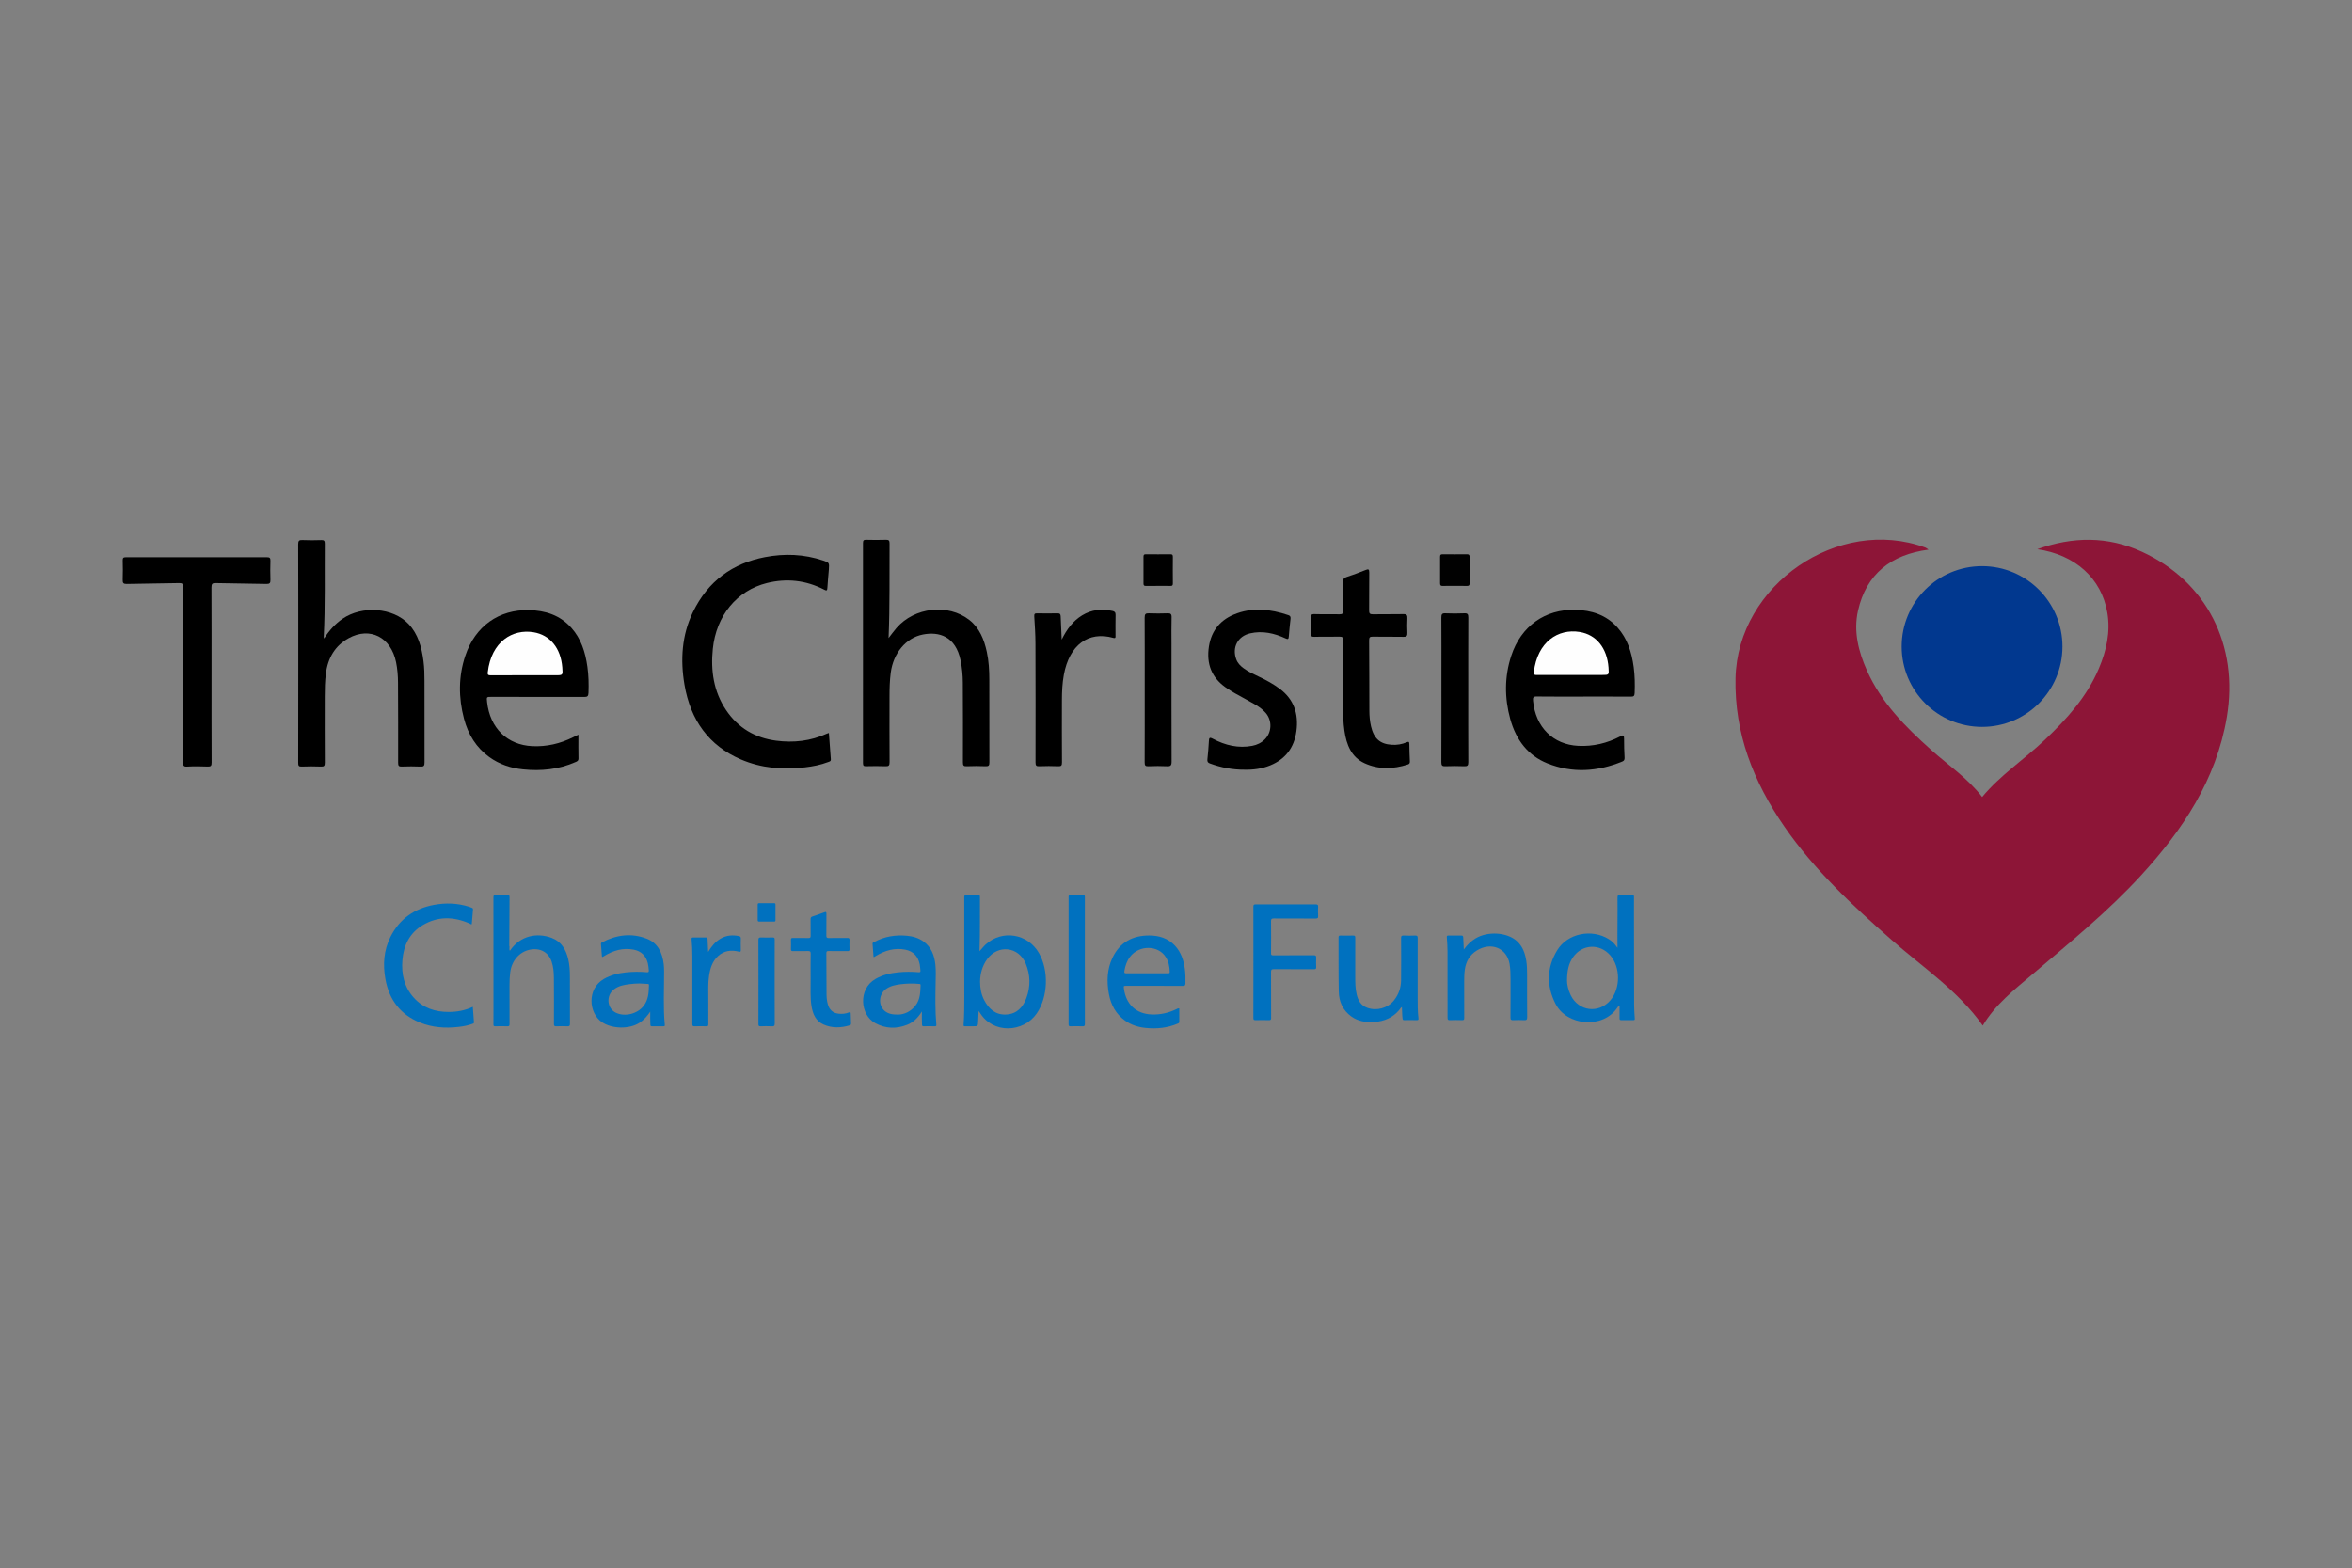 <?xml version="1.0" encoding="UTF-8"?>
<!-- Generator: Adobe Illustrator 28.1.0, SVG Export Plug-In . SVG Version: 6.00 Build 0)  -->
<svg xmlns="http://www.w3.org/2000/svg" xmlns:xlink="http://www.w3.org/1999/xlink" version="1.1" id="Layer_1" x="0px" y="0px" width="2560px" height="1707px" viewBox="0 0 2560 1707" style="enable-background:new 0 0 2560 1707;" xml:space="preserve">
<rect x="0" y="0" width="2560" height="1707" fill="#808080" stroke="none"/>
<style type="text/css">
	.st0{fill:#01388F;}
	.st1{fill:#8D1537;}
	.st2{fill:#FEFEFE;}
	.st3{fill:#010101;}
	.st4{fill:#0071BF;}
	.st5{fill:none;}
</style>
<circle class="st0" cx="2157.343" cy="703.834" r="87.492"></circle>
<g>
	<path class="st1" d="M2217.467,597.891c38.452-13.805,76.442-14.428,114.077,2.884   c70.014,32.205,105.385,101.431,92.154,179.998c-11.496,68.258-48.01,122.856-93.592,172.522   c-36.102,39.337-77.462,72.924-118.003,107.415c-19.707,16.767-40.322,32.764-54,55.768   c-26.951-38.105-65.321-63.382-99.283-93.291c-42.743-37.642-84.276-76.323-116.809-123.525   c-33.466-48.555-54.289-101.314-52.992-161.369c2.189-101.445,111.968-177.07,206.582-142.184   c1.041,0.384,1.911,1.233,3.455,2.26c-40.72,5.376-67.691,26.43-76.738,66.464   c-5.095,22.544,0.499,44.525,9.843,65.398c15.6,34.848,41.812,61.094,69.677,86.073   c18.687,16.751,39.853,30.837,55.602,51.347c19.776-23.812,45.723-40.844,67.977-61.971   c23.949-22.736,45.926-46.931,59.006-77.835c8.24-19.469,12.867-39.773,9.266-60.889   C2287.266,629.288,2258.275,603.771,2217.467,597.891z"></path>
</g>
<g>
	<g>
		<path d="M352.662,695.17c5.843-9.038,12.217-16.061,20.091-21.496c21.341-14.733,54.977-12.271,71.916,5.614    c10.476,11.062,14.313,25.382,16.27,40.494c0.925,7.139,1.073,14.327,1.071,21.523    c-0.007,29.529-0.051,59.059,0.064,88.588c0.013,3.411-0.534,4.81-4.094,4.634    c-6.944-0.343-13.919-0.266-20.871-0.024c-3.012,0.105-3.758-0.888-3.751-4.071    c0.057-29.07,0.013-58.14-0.144-87.209c-0.04-7.493-0.622-14.977-2.116-22.336    c-5.529-27.233-28.408-38.884-51.604-26.119c-14.652,8.063-22.617,21.232-24.814,38.694    c-1.034,8.219-1.199,16.465-1.21,24.726c-0.032,24.021-0.086,48.043,0.071,72.063    c0.023,3.528-0.901,4.372-4.045,4.257c-7.093-0.26-14.206-0.275-21.297,0.007    c-3.159,0.126-3.615-1.089-3.606-4.128c0.101-32.895,0.063-65.79,0.063-98.686c0-46.359,0.048-92.719-0.087-139.078    c-0.011-3.872,0.933-4.873,4.451-4.711c6.947,0.32,13.918,0.238,20.872,0.024    c2.825-0.087,3.642,0.85,3.617,3.86c-0.277,33.806,0.56,67.626-1.118,101.415    C352.376,693.495,352.466,693.786,352.662,695.17z"></path>
		<path d="M629.566,799.804c0,9.307-0.13,17.537,0.073,25.757c0.068,2.75-1.455,3.288-3.168,4.045    c-18.428,8.144-37.629,9.998-57.256,7.973c-13.177-1.36-25.597-5.397-36.682-13.41    c-14.045-10.152-22.944-24.385-27.507-41.748c-6.042-22.994-6.117-46.056,1.447-68.624    c10.807-32.24,36.623-50.405,69.451-49.595c17.466,0.431,33.407,5.25,45.943,19.262    c10.589,11.835,15.292,26.591,17.485,42.449c1.3,9.399,1.531,18.863,1.172,28.381    c-0.14,3.699-1.274,4.451-4.47,4.44c-33.804-0.118-67.609-0.074-101.414-0.072    c-5.09,0-5.09,0.008-4.475,5.62c3.101,28.348,21.945,46.713,49.136,48.022    c15.638,0.753,30.449-2.7,44.606-9.732C625.31,801.875,626.72,801.196,629.566,799.804z"></path>
		<path d="M230.271,734.982c0,31.679-0.057,63.359,0.08,95.037c0.015,3.562-0.768,4.628-4.138,4.497    c-7.519-0.291-15.072-0.412-22.578,0.037c-4.088,0.244-4.446-1.443-4.439-5.13    c0.102-53.717,0.07-107.434,0.07-161.151c0-9.642-0.151-19.287,0.078-28.922c0.086-3.624-0.848-4.641-4.255-4.563    c-19.031,0.434-38.069,0.487-57.099,0.952c-3.631,0.089-4.557-1.039-4.409-4.789    c0.27-6.875,0.182-13.773,0.025-20.656c-0.062-2.704,0.512-3.679,3.256-3.675    c51.283,0.092,102.567,0.087,153.85,0.013c2.733-0.004,3.735,0.727,3.637,3.845    c-0.216,6.879-0.256,13.78,0.01,20.654c0.14,3.637-0.856,4.67-4.256,4.592    c-18.463-0.425-36.933-0.492-55.395-0.93c-3.477-0.082-4.538,0.777-4.52,4.691    C230.338,671.317,230.271,703.149,230.271,734.982z"></path>
		<path class="st2" d="M571.487,735.116c-12.5-0-25-0.037-37.499,0.035    c-2.165,0.013-3.462-0.159-3.116-3.161c3.89-33.829,27.198-47.417,49.783-43.719    c18.017,2.95,29.678,17.191,31.365,38.33c0.68,8.514,0.68,8.514-7.294,8.514    C593.646,735.116,582.566,735.116,571.487,735.116z"></path>
	</g>
	<g>
		<path d="M967.153,694.641c3.209-4.12,5.766-7.719,8.622-11.019c19.63-22.685,56.308-26.732,79.323-8.668    c10.955,8.599,16.041,21.096,19,34.817c2.133,9.89,2.708,19.959,2.705,30.084    c-0.011,29.986-0.052,59.972,0.072,89.957c0.014,3.338-0.623,4.515-3.934,4.374    c-6.954-0.297-13.934-0.29-20.888-0.002c-3.25,0.135-3.99-0.904-3.979-4.32    c0.09-28.914,0.057-57.829-0.102-86.743c-0.045-8.102-0.8-16.168-2.428-24.128    c-5.385-26.333-23.471-31.662-41.065-28.224c-18.594,3.633-32.238,20.444-34.986,41.679    c-1.102,8.515-1.309,17.067-1.321,25.633c-0.033,23.866-0.088,47.733,0.07,71.598    c0.024,3.63-0.881,4.636-4.221,4.503c-7.097-0.283-14.213-0.186-21.317-0.032    c-2.431,0.053-3.416-0.353-3.413-3.404c0.09-79.86,0.086-159.72,0.013-239.58    c-0.003-2.91,0.834-3.583,3.393-3.52c7.245,0.179,14.501,0.221,21.744-0.013c3.044-0.098,3.798,0.978,3.777,4.131    C967.993,625.72,968.626,659.684,967.153,694.641z"></path>
		<path d="M902.176,797.949c0.71,9.648,1.362,19.072,2.122,28.485c0.198,2.457-1.429,2.619-2.875,3.172    c-8.211,3.142-16.728,4.77-25.35,5.779c-23.926,2.8-47.416,0.996-69.945-8.754    c-34.321-14.853-54.504-42.352-61.116-81.266c-4.611-27.137-2.897-53.813,9.054-78.685    c16.53-34.403,43.738-53.516,78.586-60.184c21.211-4.059,42.47-3.321,63.25,3.708    c6.741,2.28,6.779,2.381,6.241,10.023c-0.462,6.556-1.273,13.089-1.581,19.651    c-0.159,3.373-1.016,3.324-3.489,2.047c-19.974-10.314-40.903-12.523-62.348-7.196    c-32.765,8.139-55.171,35.581-58.855,71.632c-2.437,23.847,0.944,46.423,14.216,66.34    c13.375,20.072,32.079,30.631,54.537,33.609c19.059,2.527,37.699,0.491,55.542-7.695    C900.67,798.383,901.221,798.261,902.176,797.949z"></path>
		<path d="M1723.627,758.34c-17.054,0-34.11,0.122-51.162-0.098c-3.642-0.047-4.168,1.216-3.837,4.716    c2.715,28.68,21.778,47.676,49.245,49.019c16.1,0.787,31.329-2.811,45.773-10.321    c2.969-1.544,4.107-1.621,4.051,2.533c-0.094,6.875,0.245,13.762,0.544,20.637    c0.092,2.121-0.426,3.369-2.36,4.164c-26.969,11.09-54.289,12.951-81.568,2.093    c-21.006-8.361-34.143-25.321-40.463-48.182c-6.37-23.043-6.396-46.267,1.073-69.035    c10.586-32.268,36.818-50.836,69.697-49.972c17.473,0.459,33.431,5.249,45.958,19.285    c10.681,11.968,15.418,26.859,17.575,42.889c1.266,9.407,1.413,18.873,1.058,28.379    c-0.123,3.282-1.141,3.982-3.995,3.96C1758.021,758.272,1740.823,758.34,1723.627,758.34z"></path>
		<path d="M1461.892,745.226c0-17.846-0.114-32.844,0.084-47.838c0.047-3.523-0.916-4.345-4.044-4.269    c-9.095,0.222-18.202-0.107-27.294,0.172c-3.515,0.108-4.346-1.188-4.172-4.683    c0.251-5.035,0.273-10.11-0.006-15.142c-0.204-3.695,0.705-5.031,4.379-4.913    c9.091,0.292,18.198-0.028,27.294,0.166c2.991,0.064,3.878-0.909,3.823-4.12    c-0.175-10.249,0.038-20.506-0.127-30.756c-0.049-3.036,0.601-4.628,3.535-5.582    c7.057-2.292,14.038-4.893,20.938-7.689c3.118-1.264,4.106-0.997,4.049,2.945    c-0.198,13.616,0.029,27.239-0.15,40.856c-0.045,3.397,0.73,4.433,3.998,4.364    c11.085-0.234,22.181,0.081,33.266-0.185c3.667-0.088,4.59,1.211,4.386,4.911    c-0.278,5.032-0.257,10.106-0.006,15.142c0.174,3.494-0.662,4.764-4.173,4.686    c-11.227-0.252-22.464,0.02-33.693-0.17c-2.973-0.05-3.797,0.795-3.773,4.037    c0.19,25.554,0.191,51.109,0.266,76.663c0.017,5.673,0.504,11.29,1.777,16.821    c3.061,13.293,9.789,19.372,22.496,20.172c5.606,0.353,11.092-0.466,16.295-2.72    c2.407-1.043,2.921-0.36,2.951,2.176c0.072,6.119,0.265,12.239,0.568,18.35    c0.099,2.001-0.334,3.049-2.24,3.658c-15.867,5.066-31.734,5.673-47.132-1.395    c-14.204-6.519-19.644-19.979-21.855-35.337C1460.792,777.903,1462.341,760.103,1461.892,745.226z"></path>
		<path d="M1354.549,837.948c-13.133,0.096-25.494-2.352-37.567-6.76c-2.237-0.817-3.112-1.861-2.805-4.572    c0.737-6.526,1.236-13.09,1.605-19.654c0.198-3.527,0.561-4.715,4.269-2.736    c13.525,7.217,27.8,10.619,42.937,7.719c5.098-0.977,9.768-3.132,13.656-6.998    c7.72-7.677,8.207-20.529,1.011-28.83c-3.535-4.077-7.856-7.066-12.376-9.659    c-6.89-3.954-13.914-7.638-20.835-11.531c-2.891-1.626-5.692-3.445-8.487-5.261    c-14.847-9.648-22.474-23.366-20.573-42.429c1.869-18.75,11.408-31.376,27.386-38.126    c19.872-8.395,39.862-6.148,59.72,0.627c2.108,0.719,2.366,2.113,2.138,4.179    c-0.705,6.378-1.387,12.764-1.861,19.165c-0.225,3.043-1.248,2.993-3.473,1.962    c-12.39-5.737-25.244-8.624-38.659-5.532c-13.462,3.103-19.811,15.343-15.084,28.234    c1.586,4.324,4.611,7.269,8.063,9.798c5.316,3.894,11.211,6.576,17.063,9.341    c7.82,3.695,15.408,7.823,22.436,13.113c14.96,11.261,20.539,26.777,17.97,45.89    c-2.491,18.531-12.351,30.745-28.441,37.339C1373.479,836.981,1363.93,838.195,1354.549,837.948z"></path>
		<path d="M1155.578,696.32c5.747-11.671,12.535-20.507,22.245-26.427c10.427-6.357,21.513-7.28,33.038-4.8    c2.171,0.467,3.451,1.419,3.381,4.259c-0.185,7.492-0.059,14.993-0.068,22.491    c-0.002,1.679,0.394,3.408-2.386,2.62c-27.212-7.706-47.905,7.756-53.857,40.091    c-1.696,9.216-2.095,18.507-2.114,27.84c-0.045,22.492-0.087,44.986,0.063,67.477    c0.023,3.386-0.676,4.452-3.937,4.314c-6.955-0.293-13.935-0.285-20.891-0.002    c-3.219,0.131-3.966-0.868-3.959-4.289c0.086-43.149,0.089-86.298-0.075-129.446    c-0.037-9.779-0.69-19.563-1.296-29.328c-0.167-2.7,0.469-3.468,2.92-3.426    c7.533,0.129,15.07,0.142,22.602-0.004c2.479-0.048,3.154,1.01,3.234,3.469    C1154.733,679.061,1155.154,686.958,1155.578,696.32z"></path>
		<path d="M1245.96,750.894c0-26.157,0.077-52.315-0.084-78.471c-0.024-3.886,1.066-4.906,4.534-4.765    c6.812,0.276,13.646,0.253,20.46,0.006c3.232-0.117,4.438,0.672,4.33,4.471    c-0.273,9.628-0.091,19.271-0.091,28.907c0,42.677-0.069,85.355,0.104,128.032    c0.018,4.339-1.173,5.286-4.916,5.112c-6.809-0.317-13.648-0.296-20.458-0.001    c-3.293,0.143-3.968-1.002-3.951-4.362C1246.018,803.514,1245.96,777.204,1245.96,750.894z"></path>
		<path d="M1598.08,751.658c0,26.001-0.072,52.003,0.082,78.003c0.022,3.654-0.9,4.654-4.241,4.52    c-6.953-0.28-13.93-0.274-20.884-0.002c-3.308,0.129-4.243-0.831-4.226-4.492    c0.144-31.965,0.083-63.932,0.083-95.898c0-20.495,0.076-40.991-0.072-61.485    c-0.025-3.536,0.742-4.801,4.211-4.653c6.952,0.297,13.931,0.3,20.883-0.002c3.458-0.15,4.256,1.053,4.237,4.629    C1598.017,698.737,1598.08,725.198,1598.08,751.658z"></path>
		<path class="st3" d="M1583.315,637.849c-4.396-0.001-8.794-0.086-13.187,0.036c-2.048,0.057-2.7-0.737-2.681-2.917    c0.083-9.615,0.095-19.231-0.006-28.845c-0.025-2.375,0.952-2.747,2.824-2.732    c8.791,0.068,17.584,0.095,26.375-0.017c2.218-0.028,2.955,0.729,2.93,3.125    c-0.099,9.462-0.111,18.926,0.002,28.387c0.03,2.571-1.008,3.051-3.07,2.998    C1592.108,637.772,1587.711,637.85,1583.315,637.849z"></path>
		<path d="M1260.286,637.844c-4.398,0-8.798-0.068-13.194,0.033c-1.819,0.042-2.491-0.601-2.477-2.612    c0.069-9.773,0.067-19.547-0.002-29.319c-0.015-2.051,0.746-2.571,2.525-2.556    c8.938,0.072,17.877,0.097,26.814-0.013c2.07-0.025,2.644,0.699,2.624,2.859    c-0.09,9.62-0.104,19.241,0.008,28.86c0.026,2.276-0.676,2.854-2.679,2.792    C1269.369,637.747,1264.826,637.844,1260.286,637.844z"></path>
		<path class="st2" d="M1710.104,734.8c-12.511-0-25.023-0.035-37.534,0.033    c-2.158,0.012-3.454-0.123-3.096-3.17c3.873-32.973,26.518-47.494,49.875-43.69    c18.143,2.955,29.864,17.458,31.427,38.819c0.586,8.008,0.586,8.008-6.976,8.008    C1732.568,734.8,1721.336,734.8,1710.104,734.8z"></path>
	</g>
</g>
<g>
	<g>
		<path class="st4" d="M1130.743,1037.416c-12.204-21.108-39.95-25.567-57.816-9.292    c-2.449,2.224-4.381,4.919-6.779,7.389c0-0.439-0.01-0.866,0-1.305c0.682-19.183,0.3-38.376,0.455-57.57    c0.021-1.978-0.475-2.63-2.439-2.545c-3.947,0.149-7.926,0.225-11.863-0.021    c-2.439-0.15-2.769,0.77-2.769,2.994c0.062,35.906,0.041,71.802,0.052,107.698    c0,10.308-0.041,20.605-0.785,30.891c-0.114,1.486,0.455,1.593,1.55,1.583c3.007-0.043,6.024-0.011,9.031-0.011    c5.002,0,5.002,0,5.25-5.197c0.175-3.647,0.351-7.293,0.548-11.452c0.671,0.898,1.002,1.294,1.271,1.743    c14.312,23.652,47.441,21.845,61.877,1.069C1140.653,1085.629,1141.862,1056.631,1130.743,1037.416z     M1117.175,1086.431c-3.792,10.233-10.54,17.344-21.762,18.007c-11.532,0.674-19.055-5.785-24.232-15.729    c-3.152-6.063-4.423-12.649-4.443-20.231c0.134-8.383,2.325-16.841,7.668-24.23    c11.78-16.317,34.307-13.836,42.047,4.833C1121.515,1061.303,1121.784,1073.974,1117.175,1086.431z"></path>
		<path class="st4" d="M554.961,1035.094c11.518-17.036,30.032-19.884,45.534-14.038    c10.488,3.955,15.515,12.63,18.017,23.274c1.451,6.171,1.785,12.465,1.788,18.786    c0.006,17.148-0.043,34.296,0.057,51.443c0.013,2.292-0.669,2.799-2.741,2.713    c-4.037-0.167-8.09-0.16-12.128-0.002c-1.984,0.077-2.579-0.442-2.57-2.591    c0.073-16.703,0.082-33.407-0.053-50.11c-0.049-6.034-0.524-12.069-2.501-17.842    c-3.522-10.285-12.656-15.165-23.905-12.788c-11.185,2.364-19.465,11.966-21.082,24.32    c-0.612,4.681-0.802,9.378-0.811,14.086c-0.027,14.127-0.045,28.254,0.032,42.381    c0.01,1.893-0.293,2.639-2.342,2.553c-4.381-0.184-8.775-0.128-13.161-0.018    c-1.563,0.039-2.051-0.358-2.019-2.04c0.109-5.595,0.041-11.194,0.041-16.791    c0-40.426,0.02-80.853-0.051-121.279c-0.004-2.382,0.497-3.219,2.929-3.077c3.945,0.229,7.917,0.184,11.868,0.012    c2.109-0.092,2.767,0.485,2.744,2.757c-0.18,17.59-0.227,35.182-0.316,52.773    c-0.386,1.539-0.109,3.104-0.164,4.657C554.11,1034.79,554.175,1035.375,554.961,1035.094z"></path>
		<path class="st4" d="M514.625,1096.055c0.427,5.794,0.801,11.263,1.252,16.726c0.119,1.436-0.852,1.514-1.728,1.837    c-4.968,1.833-10.125,2.765-15.342,3.358c-14.218,1.615-28.213,0.628-41.63-4.78    c-21.032-8.477-33.529-24.458-37.669-47.28c-2.878-15.865-1.79-31.427,5.496-45.973    c9.969-19.9,26.371-30.951,47.346-34.867c12.833-2.396,25.704-1.964,38.298,2.072    c0.984,0.315,1.92,0.789,2.904,1.106c1.1,0.353,1.392,1.008,1.278,2.197    c-0.497,5.212-0.892,10.435-1.323,15.636c-1.045,0.347-1.68-0.424-2.435-0.755    c-17.321-7.591-34.537-8.035-51.094,1.896c-13.936,8.358-20.646,21.713-21.97,37.973    c-1.237,15.189,1.925,29.183,12.208,40.726c10.236,11.489,23.392,15.705,38.099,15.71    C497.332,1101.639,506.084,1100.088,514.625,1096.055z"></path>
		<path class="st4" d="M1289.631,1054.706c-1.292-9.42-4.216-18.145-10.737-25.171    c-7.574-8.148-17.257-11.056-27.828-11.12c-18.032-0.107-32.137,7.196-40.259,24.39    c-5.869,12.425-6.335,25.652-3.896,39.061c2.211,12.115,7.719,22.155,17.691,29.244    c6.81,4.844,14.529,7.207,22.682,7.977c11.79,1.123,23.343,0.053,34.411-4.662    c0.92-0.396,1.911-0.588,1.881-2.096c-0.083-4.865-0.031-9.741-0.031-14.574    c-1.684-0.128-2.449,0.524-3.286,0.93c-8.566,4.106-17.536,6.116-27.001,5.699    c-16.565-0.738-27.529-10.907-29.885-27.769c-0.465-3.379-0.465-3.389,2.8-3.389    c20.471,0,40.952-0.021,61.423,0.053c1.984,0,2.614-0.513,2.666-2.62    C1290.385,1065.313,1290.354,1059.988,1289.631,1054.706z M1271.041,1059.561h-22.672    c-7.471,0-14.953-0.075-22.424,0.043c-2.087,0.043-2.428-0.61-2.098-2.588    c0.92-5.603,2.676-10.81,6.086-15.344c9.848-13.056,30.659-12.928,38.968,0.278    c3.048,4.833,4.092,10.265,4.288,15.943C1273.263,1059.785,1272.167,1059.561,1271.041,1059.561z"></path>
		<path class="st4" d="M723.571,1115.719c-1.839-19.247-0.703-38.537-0.754-57.805    c-0.01-2.748-0.083-5.517-0.403-8.244c-1.488-12.628-6.489-23.139-18.631-27.812    c-16.658-6.405-32.954-4.149-48.64,4.053c-1.261,0.663-1.064,1.625-0.971,2.684    c0.289,3.625,0.589,7.26,0.837,10.885c0.196,2.855,0.134,2.812,2.573,1.315    c9.92-6.084,20.481-9.196,32.075-6.972c8.122,1.572,13.372,6.501,15.469,14.841    c0.63,2.513,0.806,5.079,1.033,7.646c0.176,1.85-0.444,2.245-2.16,2.096    c-7.564-0.673-15.139-0.641-22.682,0.161c-8.453,0.898-16.575,2.866-24.098,7.218    c-18.569,10.757-16.441,36.9-2.284,46.813c10.954,7.656,30.05,8.105,41.272,0.749    c4.733-3.101,8.287-7.314,11.543-12.029c-0.041,4.726-0.124,9.335,0.145,13.954    c0.062,1.133,0.072,2.032,1.643,1.989c4.216-0.107,8.432-0.064,12.648-0.021    C723.282,1117.248,723.695,1116.959,723.571,1115.719z M700.414,1095.232c-6.789,8.522-20.078,11.88-29.823,7.388    c-9.91-4.555-11.274-18.659-2.439-25.502c5.084-3.946,11.129-5.004,17.216-5.742    c3.586-0.428,7.192-0.727,10.819-0.727c2.831,0.161,5.673,0.299,8.494,0.492    c0.703,0.053,1.664-0.107,1.643,1.155C706.139,1080.433,705.787,1088.474,700.414,1095.232z"></path>
		<path class="st4" d="M1019.11,1115.227c-1.343-15.066-1.064-30.164-0.765-45.262    c0.124-6.651,0.424-13.323-0.279-19.964c-1.064-10.104-4.516-18.937-12.876-25.01    c-5.415-3.924-11.605-5.689-18.125-6.287c-12.421-1.133-24.335,0.727-35.485,6.779    c-0.775,0.417-1.974,0.61-1.881,1.903c0.341,4.833,0.723,9.666,1.095,14.51c1.209-0.075,1.819-0.78,2.542-1.219    c9.961-5.999,20.522-9.132,32.096-6.811c8.556,1.711,13.785,7.111,15.604,15.975    c0.455,2.181,0.486,4.405,0.754,6.597c0.207,1.754-0.413,2.107-1.994,1.968    c-7.471-0.641-14.953-0.631-22.413,0.118c-8.629,0.877-16.926,2.844-24.604,7.282    c-18.983,10.992-16.554,39.103-0.155,48.032c11.284,6.138,23.054,6.458,34.886,1.732    c6.903-2.759,11.852-7.998,15.883-14.425c0.021,4.758-0.155,9.442,0.124,14.125    c0.083,1.358,0.279,2.042,1.85,1.989c4.041-0.118,8.081-0.118,12.121,0.011    C1019.151,1117.312,1019.234,1116.596,1019.11,1115.227z M996.417,1094.697c-5.28,6.736-12.276,9.677-18.797,9.837    c-6.562,0.032-11.171-0.909-14.953-4.234c-6.955-6.127-6.149-17.985,1.55-23.546    c4.795-3.464,10.375-4.608,16.027-5.293c6.572-0.791,13.186-1.026,19.799-0.353    c0.816,0.085,2.015-0.246,1.953,1.379C1001.708,1080.315,1001.553,1088.164,996.417,1094.697z"></path>
		<path class="st4" d="M882.32,1063.913c0-8.526-0.112-17.055,0.068-25.577c0.055-2.579-0.78-3.053-3.027-2.988    c-5.414,0.155-10.836-0.004-16.253,0.083c-1.633,0.026-2.303-0.368-2.222-2.209    c0.144-3.279,0.131-6.574,0.004-9.855c-0.067-1.743,0.438-2.294,2.154-2.263    c5.675,0.103,11.354-0.037,17.028,0.082c1.852,0.039,2.315-0.6,2.285-2.423    c-0.098-6.038,0.009-12.079-0.069-18.117c-0.02-1.56,0.392-2.382,1.908-2.88    c4.413-1.446,8.798-2.993,13.144-4.641c1.742-0.66,2.203-0.322,2.182,1.609    c-0.085,7.904,0.05,15.81-0.089,23.712c-0.04,2.287,0.679,2.786,2.758,2.745    c6.706-0.132,13.417,0.008,20.124-0.087c1.757-0.025,2.438,0.418,2.351,2.35    c-0.148,3.279-0.113,6.573-0.011,9.855c0.051,1.63-0.468,2.138-2.052,2.12    c-6.88-0.077-13.761,0.025-20.64-0.072c-1.796-0.025-2.548,0.263-2.527,2.41    c0.145,14.831,0.14,29.663,0.198,44.494c0.015,3.741,0.383,7.446,1.398,11.052    c1.683,5.98,5.426,9.448,11.515,10.205c3.928,0.488,7.733,0.116,11.405-1.324    c1.427-0.559,1.994-0.487,2.008,1.266c0.028,3.551,0.165,7.103,0.332,10.651    c0.055,1.168-0.284,1.741-1.422,2.086c-9.605,2.916-19.2,3.248-28.51-0.869    c-8.492-3.755-11.743-11.497-13.132-20.293c-1.505-9.526-0.732-19.145-0.906-28.725    C882.308,1065.512,882.32,1064.713,882.32,1063.913z"></path>
		<path class="st4" d="M1180.774,1045.968c0,22.832-0.03,45.665,0.049,68.497c0.007,2.138-0.37,2.924-2.614,2.818    c-4.293-0.203-8.602-0.117-12.901-0.029c-1.544,0.032-2.226-0.192-2.224-2.102    c0.059-46.287,0.056-92.573,0.009-138.86c-0.002-1.794,0.537-2.234,2.191-2.193    c4.385,0.111,8.779,0.156,13.16-0.015c2.045-0.08,2.373,0.693,2.368,2.587    C1180.754,999.77,1180.774,1022.869,1180.774,1045.968z"></path>
		<path class="st4" d="M770.785,1036.347c3.53-5.933,7.639-11.063,13.521-14.495c6.313-3.684,13.02-4.197,19.999-2.781    c1.547,0.314,2.065,1.132,2.022,2.766c-0.107,4.084-0.124,8.175,0.003,12.258    c0.06,1.942-0.358,2.356-2.269,1.882c-8.211-2.039-15.964-1.119-22.51,4.87    c-6.191,5.664-8.573,13.331-9.785,21.466c-1.262,8.473-0.742,17.02-0.799,25.54    c-0.061,9.061-0.057,18.123,0.025,27.184c0.015,1.72-0.403,2.278-2.117,2.229    c-4.298-0.124-8.606-0.154-12.901,0.01c-1.956,0.075-2.398-0.518-2.393-2.498    c0.058-24.608,0.029-49.217,0.001-73.825c-0.007-6.132-0.251-12.258-0.825-18.361    c-0.146-1.557,0.242-2.03,1.747-2.005c4.558,0.078,9.119,0.081,13.678-0.002    c1.486-0.027,1.924,0.565,1.973,2.006C770.31,1027.178,770.567,1031.761,770.785,1036.347z"></path>
		<path class="st4" d="M825.527,1068.624c0-15.101,0.049-30.202-0.053-45.302c-0.015-2.284,0.659-2.839,2.757-2.758    c4.209,0.163,8.43,0.132,12.642,0.009c1.768-0.052,2.378,0.424,2.342,2.343    c-0.116,6.038-0.043,12.08-0.043,18.12c0,24.339-0.057,48.678,0.077,73.016c0.015,2.821-0.789,3.36-3.266,3.229    c-4.032-0.213-8.088-0.181-12.123-0.005c-2.016,0.088-2.385-0.624-2.375-2.55    C825.56,1099.359,825.527,1083.992,825.527,1068.624z"></path>
		<path class="st4" d="M834.236,1003.252c-2.575,0-5.152-0.057-7.724,0.024c-1.287,0.041-1.833-0.3-1.815-1.755    c0.068-5.495,0.064-10.992,0.001-16.487c-0.016-1.391,0.412-1.82,1.76-1.802    c5.321,0.07,10.644,0.059,15.965,0.005c1.189-0.012,1.659,0.293,1.644,1.615    c-0.061,5.584-0.058,11.169-0.001,16.753c0.013,1.262-0.325,1.713-1.59,1.673    C839.731,1003.191,836.983,1003.252,834.236,1003.252z"></path>
		<path class="st4" d="M554.961,1035.094c-0.171,0.278-0.29,0.721-0.524,0.801c-0.631,0.216-0.664-0.352-0.639-0.766    c0.114-1.842-0.085-3.715,0.494-5.512C555.011,1031.379,553.638,1033.412,554.961,1035.094z"></path>
	</g>
	<g>
		<path class="st4" d="M1779.365,1108.833c-0.333-4.81-0.698-9.63-0.709-14.45    c-0.107-34.098-0.129-68.196-0.172-102.284c-0.011-5.248-0.065-10.496,0.032-15.734    c0.032-1.661-0.494-2.211-2.276-2.16c-4.102,0.122-8.225,0.214-12.316-0.02    c-2.727-0.163-3.415,0.591-3.382,3.179c0.225,18.099-0.215,36.197-0.011,54.5    c-0.505-0.662-1.009-1.315-1.493-1.987c-2.105-2.884-4.66-5.36-7.731-7.307    c-18.695-11.852-45.163-6.532-56.384,11.913c-11.468,18.853-11.79,38.623-1.944,58.107    c12.338,24.396,51.778,27.841,67.476,4.27c0.43-0.632,0.741-1.467,2.341-1.875c0,4.8,0.021,9.263-0.021,13.727    c-0.011,1.376,0.483,1.885,2.029,1.855c4.284-0.102,8.569-0.081,12.853-0.01    C1779.064,1110.576,1779.461,1110.209,1779.365,1108.833z M1752.778,1088.982    c-12.746,14.817-34.705,11.954-43.188-5.646c-2.835-5.87-4.016-12.045-3.973-15.745    c0.054-10.914,1.761-18.7,6.604-25.619c9.9-14.175,29.003-15.082,40.417-1.977    C1763.86,1052.877,1763.924,1076.009,1752.778,1088.982z"></path>
		<path class="st4" d="M1593.259,1033.645c3.865-5.205,7.869-9.106,12.852-12.102    c13.269-7.977,34.191-6.704,44.832,2.91c6.462,5.838,9.03,13.432,10.321,21.53    c0.79,4.949,0.892,9.941,0.895,14.933c0.011,15.485-0.082,30.97,0.084,46.453    c0.03,2.777-0.879,3.361-3.552,3.215c-3.828-0.209-7.685-0.177-11.518-0.007    c-2.326,0.103-3.146-0.382-3.12-2.823c0.144-13.791,0.072-27.584,0.068-41.377    c-0.002-5.755-0.059-11.511-1.089-17.206c-3.103-17.15-20.09-24.003-35.601-14.407    c-7.898,4.886-11.773,11.993-13.044,20.63c-0.631,4.291-0.711,8.599-0.714,12.915    c-0.01,13.285-0.043,26.57,0.042,39.854c0.012,1.852-0.403,2.497-2.48,2.417    c-4.281-0.165-8.579-0.169-12.859-0c-2.183,0.086-2.821-0.417-2.815-2.593    c0.073-24.031,0.059-48.062-0.034-72.092c-0.02-5.156-0.334-10.319-0.754-15.46    c-0.141-1.722,0.388-1.978,1.969-1.951c4.554,0.078,9.113,0.098,13.666-0.01    c1.687-0.04,2.163,0.591,2.217,2.037C1592.776,1024.623,1593.014,1028.731,1593.259,1033.645z"></path>
		<path class="st4" d="M1364.26,1047.473c0-20.139,0.028-40.278-0.044-60.417c-0.007-1.921,0.411-2.541,2.59-2.532    c21.707,0.086,43.415,0.088,65.122-0c2.314-0.009,2.867,0.671,2.76,2.721    c-0.171,3.292-0.245,6.612,0.019,9.894c0.201,2.504-0.867,2.837-3.154,2.824    c-15.007-0.086-30.016,0.011-45.023-0.099c-2.446-0.018-3.133,0.564-3.106,2.916    c0.132,11.676,0.102,23.354,0.016,35.031c-0.013,1.801,0.534,2.243,2.389,2.234    c14.65-0.07,29.301,0.009,43.951-0.09c2.261-0.015,2.913,0.589,2.802,2.686    c-0.178,3.376-0.176,6.773,0.002,10.15c0.104,1.977-0.638,2.369-2.58,2.359    c-14.471-0.074-28.944,0.032-43.414-0.105c-2.677-0.025-3.18,0.74-3.164,3.111    c0.112,16.669,0.028,33.339,0.104,50.009c0.009,1.849-0.397,2.489-2.476,2.419    c-4.729-0.159-9.47-0.145-14.2-0.006c-2.024,0.06-2.658-0.38-2.649-2.431    C1364.297,1087.921,1364.26,1067.697,1364.26,1047.473z"></path>
		<path class="st4" d="M1525.883,1096.264c-1.43,0.857-1.941,2.06-2.727,3.008    c-7.003,8.457-16.341,12.606-27.495,13.306c-8.963,0.562-17.524-0.735-24.869-6.032    c-9.369-6.757-13.409-16.265-13.631-26.994c-0.407-19.712-0.159-39.435-0.253-59.154    c-0.008-1.674,0.69-1.938,2.211-1.913c4.555,0.073,9.116,0.123,13.668-0.018    c2.005-0.062,2.329,0.685,2.322,2.354c-0.058,13.879-0.067,27.759-0.018,41.638    c0.024,6.768-0.049,13.555,1.579,20.212c1.58,6.46,4.532,11.992,11.597,14.485    c10.266,3.623,22.203,0.301,28.855-7.97c5.22-6.49,7.765-13.912,7.848-21.985    c0.158-15.317,0.115-30.636,0.015-45.954c-0.015-2.213,0.501-2.919,2.917-2.795    c4.098,0.211,8.222,0.179,12.324,0.009c2.213-0.091,2.832,0.512,2.824,2.636    c-0.079,21.665-0.077,43.331-0.021,64.996c0.019,7.444-0.038,14.899,0.845,22.314    c0.183,1.54-0.027,2.234-1.966,2.169c-4.462-0.149-8.933-0.088-13.399-0.023    c-1.341,0.019-1.752-0.359-1.923-1.669C1526.049,1104.793,1526.167,1100.668,1525.883,1096.264z"></path>
	</g>
</g>
<rect class="st5" width="2560" height="1707"></rect>
</svg>
